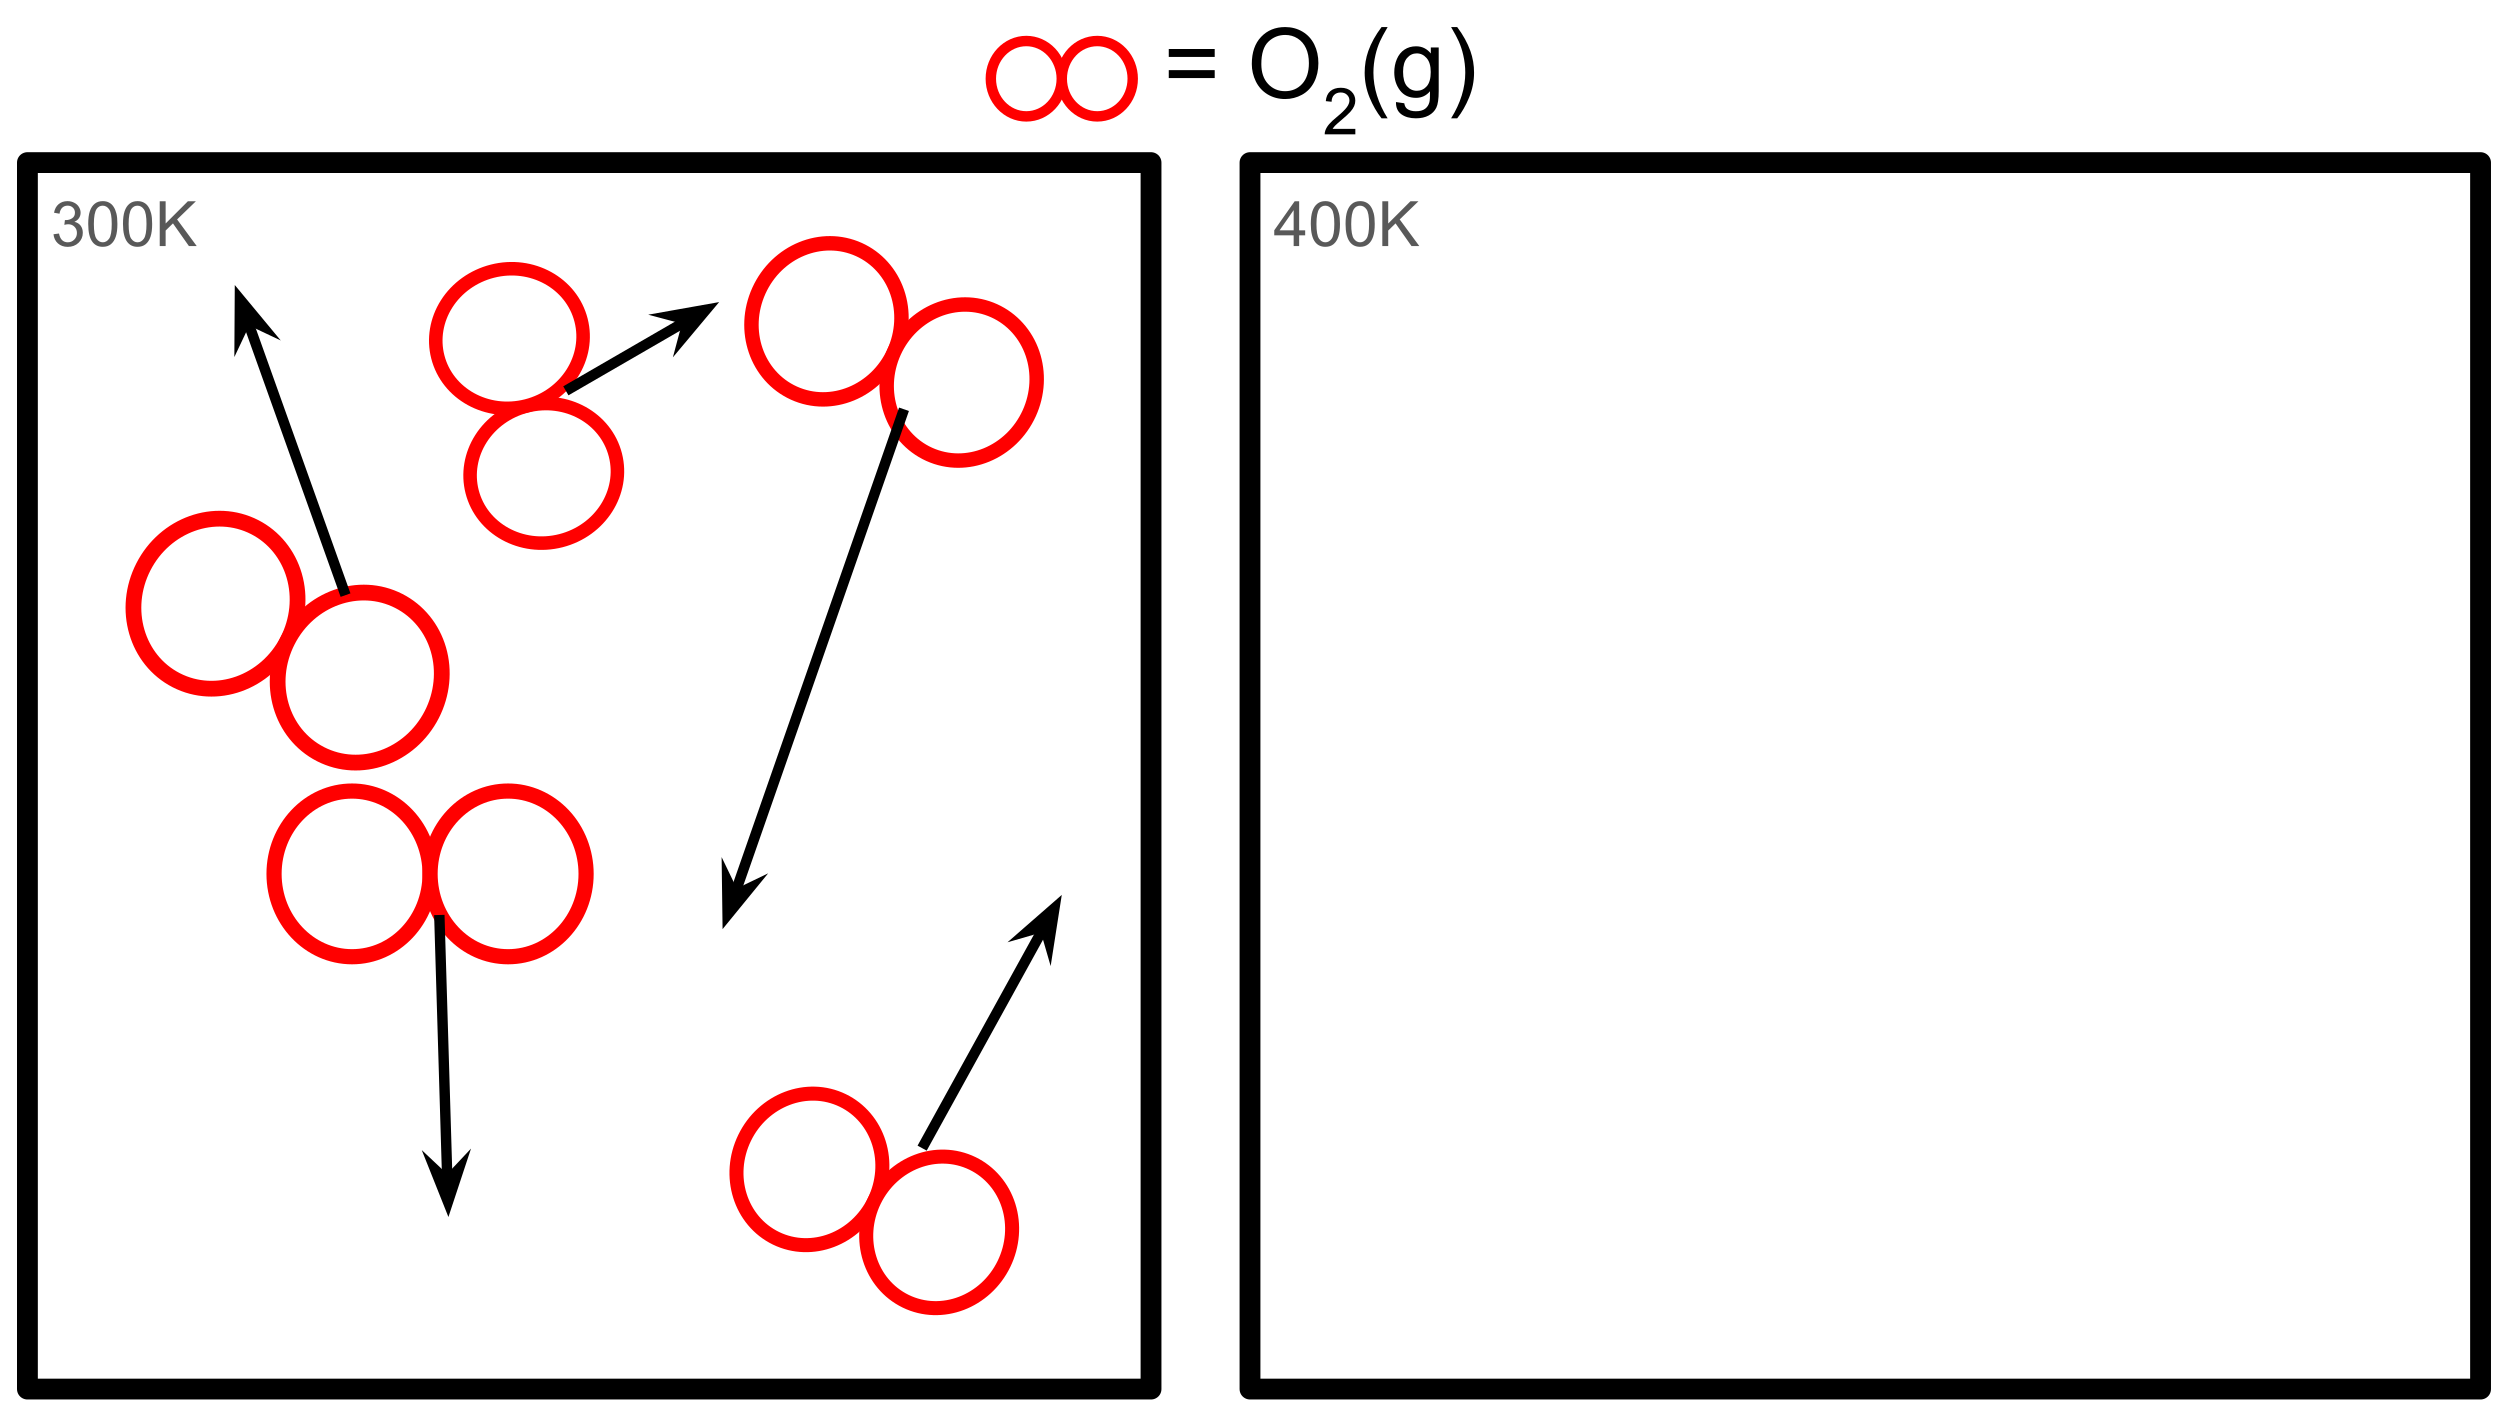 <svg version="1.1" viewBox="0.0 0.0 960.0 540.0" fill="none" stroke="none" stroke-linecap="square" stroke-miterlimit="10" xmlns:xlink="http://www.w3.org/1999/xlink" xmlns="http://www.w3.org/2000/svg"><rect x="0.0" y="0.0" width="960.0" height="540.0" fill="#333333" stroke="none"/><clipPath id="g3aae7fdc509_0_83.0"><path d="m0 0l960.0 0l0 540.0l-960.0 0l0 -540.0z" clip-rule="nonzero"/></clipPath><g clip-path="url(#g3aae7fdc509_0_83.0)"><path fill="#ffffff" d="m0 0l960.0 0l0 540.0l-960.0 0z" fill-rule="evenodd"/><path fill="#000000" fill-opacity="0.0" d="m292.535 -7.262l894.551 0l0 64.441l-894.551 0z" fill-rule="evenodd"/><path fill="#000000" d="m466.448 21.859l-17.641 0l0 -3.047l17.641 0l0 3.047zm0 8.125l-17.641 0l0 -3.062l17.641 0l0 3.062zm14.248 -5.422q0 -6.656 3.578 -10.406q3.578 -3.766 9.219 -3.766q3.703 0 6.672 1.766q2.969 1.766 4.531 4.938q1.562 3.156 1.562 7.156q0 4.062 -1.641 7.281q-1.641 3.203 -4.656 4.859q-3.0 1.641 -6.484 1.641q-3.766 0 -6.75 -1.812q-2.969 -1.828 -4.5 -4.984q-1.531 -3.156 -1.531 -6.672zm3.656 0.062q0 4.828 2.594 7.609q2.594 2.781 6.516 2.781q4.0 0 6.578 -2.812q2.578 -2.812 2.578 -7.969q0 -3.266 -1.109 -5.688q-1.109 -2.438 -3.234 -3.781q-2.109 -1.344 -4.75 -1.344q-3.766 0 -6.469 2.594q-2.703 2.578 -2.703 8.609z" fill-rule="nonzero"/><path fill="#000000" d="m520.449 49.484l0 2.094l-11.766 0q-0.016 -0.797 0.266 -1.516q0.438 -1.203 1.422 -2.359q1.0 -1.172 2.875 -2.703q2.891 -2.391 3.906 -3.781q1.031 -1.391 1.031 -2.625q0 -1.297 -0.938 -2.188q-0.922 -0.891 -2.406 -0.891q-1.594 0 -2.547 0.953q-0.938 0.938 -0.953 2.609l-2.234 -0.234q0.219 -2.516 1.719 -3.828q1.516 -1.312 4.062 -1.312q2.562 0 4.047 1.422q1.5 1.422 1.5 3.516q0 1.078 -0.438 2.109q-0.438 1.031 -1.453 2.172q-1.016 1.141 -3.375 3.125q-1.969 1.656 -2.531 2.25q-0.547 0.578 -0.906 1.188l8.719 0z" fill-rule="nonzero"/><path fill="#000000" d="m530.503 45.437q-2.719 -3.438 -4.594 -8.016q-1.875 -4.594 -1.875 -9.516q0 -4.344 1.391 -8.312q1.641 -4.609 5.078 -9.188l2.344 0q-2.203 3.781 -2.906 5.406q-1.125 2.516 -1.75 5.25q-0.797 3.406 -0.797 6.859q0 8.766 5.453 17.516l-2.344 0zm5.556 -6.25l3.188 0.469q0.203 1.469 1.109 2.156q1.219 0.906 3.344 0.906q2.281 0 3.516 -0.922q1.234 -0.906 1.672 -2.547q0.266 -1.0 0.234 -4.203q-2.141 2.531 -5.359 2.531q-3.984 0 -6.172 -2.875q-2.188 -2.891 -2.188 -6.906q0 -2.781 1.0 -5.125q1.0 -2.344 2.906 -3.609q1.906 -1.281 4.484 -1.281q3.422 0 5.641 2.766l0 -2.328l3.031 0l0 16.734q0 4.516 -0.922 6.406q-0.922 1.891 -2.922 2.984q-1.984 1.094 -4.906 1.094q-3.469 0 -5.609 -1.562q-2.125 -1.562 -2.047 -4.688zm2.719 -11.641q0 3.812 1.5 5.562q1.516 1.75 3.797 1.75q2.266 0 3.797 -1.734q1.531 -1.75 1.531 -5.469q0 -3.547 -1.578 -5.344q-1.578 -1.812 -3.797 -1.812q-2.188 0 -3.719 1.781q-1.531 1.766 -1.531 5.266zm20.791 17.891l-2.344 0q5.438 -8.75 5.438 -17.516q0 -3.438 -0.781 -6.797q-0.609 -2.734 -1.734 -5.25q-0.703 -1.641 -2.922 -5.469l2.344 0q3.422 4.578 5.062 9.188q1.406 3.969 1.406 8.312q0 4.922 -1.891 9.516q-1.875 4.578 -4.578 8.016z" fill-rule="nonzero"/><path fill="#000000" fill-opacity="0.0" d="m10.528 62.444l431.465 0l0 470.961l-431.465 0z" fill-rule="evenodd"/><path stroke="#000000" stroke-width="8.0" stroke-linejoin="round" stroke-linecap="butt" d="m10.528 62.444l431.465 0l0 470.961l-431.465 0z" fill-rule="evenodd"/><path fill="#595959" d="m20.543 89.952l2.109 -0.281q0.359 1.781 1.234 2.578q0.875 0.797 2.125 0.797q1.484 0 2.5 -1.031q1.031 -1.031 1.031 -2.562q0 -1.453 -0.953 -2.391q-0.938 -0.953 -2.406 -0.953q-0.594 0 -1.484 0.234l0.234 -1.844q0.203 0.016 0.344 0.016q1.344 0 2.422 -0.703q1.078 -0.703 1.078 -2.156q0 -1.172 -0.797 -1.922q-0.781 -0.766 -2.016 -0.766q-1.234 0 -2.062 0.781q-0.812 0.766 -1.047 2.312l-2.109 -0.375q0.391 -2.125 1.75 -3.281q1.375 -1.172 3.422 -1.172q1.406 0 2.578 0.609q1.188 0.594 1.812 1.641q0.641 1.047 0.641 2.219q0 1.109 -0.609 2.031q-0.594 0.906 -1.766 1.438q1.531 0.359 2.375 1.469q0.844 1.109 0.844 2.766q0 2.25 -1.641 3.828q-1.641 1.562 -4.156 1.562q-2.266 0 -3.766 -1.344q-1.484 -1.359 -1.688 -3.5zm13.332 -3.938q0 -3.047 0.625 -4.906q0.625 -1.859 1.859 -2.859q1.234 -1.016 3.109 -1.016q1.391 0 2.422 0.562q1.047 0.547 1.719 1.594q0.688 1.047 1.078 2.562q0.391 1.5 0.391 4.062q0 3.016 -0.625 4.875q-0.625 1.859 -1.859 2.875q-1.234 1.016 -3.125 1.016q-2.484 0 -3.891 -1.781q-1.703 -2.156 -1.703 -6.984zm2.172 0q0 4.219 0.984 5.625q0.984 1.406 2.438 1.406q1.453 0 2.438 -1.406q1.0 -1.406 1.0 -5.625q0 -4.25 -1.0 -5.641q-0.984 -1.391 -2.453 -1.391q-1.453 0 -2.328 1.219q-1.078 1.578 -1.078 5.812zm11.176 0q0 -3.047 0.625 -4.906q0.625 -1.859 1.859 -2.859q1.234 -1.016 3.109 -1.016q1.391 0 2.422 0.562q1.047 0.547 1.719 1.594q0.688 1.047 1.078 2.562q0.391 1.5 0.391 4.062q0 3.016 -0.625 4.875q-0.625 1.859 -1.859 2.875q-1.234 1.016 -3.125 1.016q-2.484 0 -3.891 -1.781q-1.703 -2.156 -1.703 -6.984zm2.172 0q0 4.219 0.984 5.625q0.984 1.406 2.438 1.406q1.453 0 2.438 -1.406q1.0 -1.406 1.0 -5.625q0 -4.25 -1.0 -5.641q-0.984 -1.391 -2.453 -1.391q-1.453 0 -2.328 1.219q-1.078 1.578 -1.078 5.812zm11.941 8.469l0 -17.188l2.266 0l0 8.531l8.531 -8.531l3.078 0l-7.203 6.969l7.531 10.219l-3.0 0l-6.125 -8.703l-2.812 2.75l0 5.953l-2.266 0z" fill-rule="nonzero"/><path fill="#ffffff" d="m105.234 335.577l0 0c0 -17.569 13.41 -31.811 29.953 -31.811l0 0c7.944 0 15.563 3.352 21.18 9.317c5.617 5.966 8.773 14.057 8.773 22.494l0 0c0 17.569 -13.41 31.811 -29.953 31.811l0 0c-16.542 0 -29.953 -14.242 -29.953 -31.811z" fill-rule="evenodd"/><path stroke="#ff0000" stroke-width="5.827" stroke-linejoin="round" stroke-linecap="butt" d="m105.234 335.577l0 0c0 -17.569 13.41 -31.811 29.953 -31.811l0 0c7.944 0 15.563 3.352 21.18 9.317c5.617 5.966 8.773 14.057 8.773 22.494l0 0c0 17.569 -13.41 31.811 -29.953 31.811l0 0c-16.542 0 -29.953 -14.242 -29.953 -31.811z" fill-rule="evenodd"/><path fill="#ffffff" d="m165.152 335.577l0 0c0 -17.569 13.41 -31.811 29.953 -31.811l0 0c7.944 0 15.563 3.352 21.18 9.317c5.617 5.966 8.773 14.057 8.773 22.494l0 0c0 17.569 -13.41 31.811 -29.953 31.811l0 0c-16.542 0 -29.953 -14.242 -29.953 -31.811z" fill-rule="evenodd"/><path stroke="#ff0000" stroke-width="5.827" stroke-linejoin="round" stroke-linecap="butt" d="m165.152 335.577l0 0c0 -17.569 13.41 -31.811 29.953 -31.811l0 0c7.944 0 15.563 3.352 21.18 9.317c5.617 5.966 8.773 14.057 8.773 22.494l0 0c0 17.569 -13.41 31.811 -29.953 31.811l0 0c-16.542 0 -29.953 -14.242 -29.953 -31.811z" fill-rule="evenodd"/><path fill="#ffffff" d="m407.722 30.223l0 0c0 -7.993 6.099 -14.472 13.622 -14.472l0 0c3.613 0 7.078 1.525 9.632 4.239c2.555 2.714 3.99 6.395 3.99 10.234l0 0c0 7.993 -6.099 14.472 -13.622 14.472l0 0c-7.523 0 -13.622 -6.48 -13.622 -14.472z" fill-rule="evenodd"/><path stroke="#ff0000" stroke-width="4.0" stroke-linejoin="round" stroke-linecap="butt" d="m407.722 30.223l0 0c0 -7.993 6.099 -14.472 13.622 -14.472l0 0c3.613 0 7.078 1.525 9.632 4.239c2.555 2.714 3.99 6.395 3.99 10.234l0 0c0 7.993 -6.099 14.472 -13.622 14.472l0 0c-7.523 0 -13.622 -6.48 -13.622 -14.472z" fill-rule="evenodd"/><path fill="#000000" fill-opacity="0.0" d="m480.0 62.444l472.535 0l0 470.961l-472.535 0z" fill-rule="evenodd"/><path stroke="#000000" stroke-width="8.0" stroke-linejoin="round" stroke-linecap="butt" d="m480.0 62.444l472.535 0l0 470.961l-472.535 0z" fill-rule="evenodd"/><path fill="#595959" d="m496.766 94.484l0 -4.109l-7.453 0l0 -1.938l7.828 -11.141l1.734 0l0 11.141l2.312 0l0 1.938l-2.312 0l0 4.109l-2.109 0zm0 -6.047l0 -7.75l-5.391 7.75l5.391 0zm6.582 -2.422q0 -3.047 0.625 -4.906q0.625 -1.859 1.859 -2.859q1.234 -1.016 3.109 -1.016q1.391 0 2.422 0.562q1.047 0.547 1.719 1.594q0.688 1.047 1.078 2.562q0.391 1.5 0.391 4.062q0 3.016 -0.625 4.875q-0.625 1.859 -1.859 2.875q-1.234 1.016 -3.125 1.016q-2.484 0 -3.891 -1.781q-1.703 -2.156 -1.703 -6.984zm2.172 0q0 4.219 0.984 5.625q0.984 1.406 2.438 1.406q1.453 0 2.438 -1.406q1.0 -1.406 1.0 -5.625q0 -4.25 -1.0 -5.641q-0.984 -1.391 -2.453 -1.391q-1.453 0 -2.328 1.219q-1.078 1.578 -1.078 5.812zm11.176 0q0 -3.047 0.625 -4.906q0.625 -1.859 1.859 -2.859q1.234 -1.016 3.109 -1.016q1.391 0 2.422 0.562q1.047 0.547 1.719 1.594q0.688 1.047 1.078 2.562q0.391 1.5 0.391 4.062q0 3.016 -0.625 4.875q-0.625 1.859 -1.859 2.875q-1.234 1.016 -3.125 1.016q-2.484 0 -3.891 -1.781q-1.703 -2.156 -1.703 -6.984zm2.172 0q0 4.219 0.984 5.625q0.984 1.406 2.438 1.406q1.453 0 2.438 -1.406q1.0 -1.406 1.0 -5.625q0 -4.25 -1.0 -5.641q-0.984 -1.391 -2.453 -1.391q-1.453 0 -2.328 1.219q-1.078 1.578 -1.078 5.812zm11.941 8.469l0 -17.188l2.266 0l0 8.531l8.531 -8.531l3.078 0l-7.203 6.969l7.531 10.219l-3.0 0l-6.125 -8.703l-2.812 2.75l0 5.953l-2.266 0z" fill-rule="nonzero"/><path fill="#ffffff" d="m291.412 111.635l0 0c6.897 -15.22 24.108 -22.292 38.441 -15.795l0 0c6.883 3.12 12.169 9.016 14.694 16.39c2.525 7.374 2.083 15.624 -1.229 22.933l0 0c-6.897 15.22 -24.108 22.292 -38.441 15.795l0 0c-14.333 -6.497 -20.362 -24.102 -13.465 -39.323z" fill-rule="evenodd"/><path stroke="#ff0000" stroke-width="5.543" stroke-linejoin="round" stroke-linecap="butt" d="m291.412 111.635l0 0c6.897 -15.22 24.108 -22.292 38.441 -15.795l0 0c6.883 3.12 12.169 9.016 14.694 16.39c2.525 7.374 2.083 15.624 -1.229 22.933l0 0c-6.897 15.22 -24.108 22.292 -38.441 15.795l0 0c-14.333 -6.497 -20.362 -24.102 -13.465 -39.323z" fill-rule="evenodd"/><path fill="#ffffff" d="m343.339 135.135l0 0c6.897 -15.22 24.108 -22.292 38.441 -15.795l0 0c6.883 3.12 12.169 9.016 14.694 16.39c2.525 7.374 2.083 15.624 -1.229 22.933l0 0c-6.897 15.22 -24.108 22.292 -38.441 15.795l0 0c-14.333 -6.497 -20.362 -24.102 -13.465 -39.323z" fill-rule="evenodd"/><path stroke="#ff0000" stroke-width="5.543" stroke-linejoin="round" stroke-linecap="butt" d="m343.339 135.135l0 0c6.897 -15.22 24.108 -22.292 38.441 -15.795l0 0c6.883 3.12 12.169 9.016 14.694 16.39c2.525 7.374 2.083 15.624 -1.229 22.933l0 0c-6.897 15.22 -24.108 22.292 -38.441 15.795l0 0c-14.333 -6.497 -20.362 -24.102 -13.465 -39.323z" fill-rule="evenodd"/><path fill="#ffffff" d="m215.383 207.625l0 0c-15.194 3.879 -30.459 -4.554 -34.094 -18.835l0 0c-1.746 -6.858 -0.522 -14.175 3.403 -20.342c3.925 -6.167 10.229 -10.677 17.526 -12.54l0 0c15.194 -3.879 30.459 4.554 34.094 18.835l0 0c3.635 14.281 -5.735 29.003 -20.929 32.882z" fill-rule="evenodd"/><path stroke="#ff0000" stroke-width="5.197" stroke-linejoin="round" stroke-linecap="butt" d="m215.383 207.625l0 0c-15.194 3.879 -30.459 -4.554 -34.094 -18.835l0 0c-1.746 -6.858 -0.522 -14.175 3.403 -20.342c3.925 -6.167 10.229 -10.677 17.526 -12.54l0 0c15.194 -3.879 30.459 4.554 34.094 18.835l0 0c3.635 14.281 -5.735 29.003 -20.929 32.882z" fill-rule="evenodd"/><path fill="#ffffff" d="m202.206 155.856l0 0c-15.194 3.879 -30.459 -4.554 -34.094 -18.835l0 0c-1.746 -6.858 -0.522 -14.175 3.403 -20.342c3.925 -6.167 10.229 -10.677 17.526 -12.54l0 0c15.194 -3.879 30.459 4.554 34.094 18.835l0 0c3.636 14.281 -5.735 29.003 -20.929 32.882z" fill-rule="evenodd"/><path stroke="#ff0000" stroke-width="5.197" stroke-linejoin="round" stroke-linecap="butt" d="m202.206 155.856l0 0c-15.194 3.879 -30.459 -4.554 -34.094 -18.835l0 0c-1.746 -6.858 -0.522 -14.175 3.403 -20.342c3.925 -6.167 10.229 -10.677 17.526 -12.54l0 0c15.194 -3.879 30.459 4.554 34.094 18.835l0 0c3.636 14.281 -5.735 29.003 -20.929 32.882z" fill-rule="evenodd"/><path fill="#ffffff" d="m285.925 436.954l0 0c7.088 -14.612 23.982 -21.042 37.732 -14.362l0 0c6.603 3.208 11.584 9.071 13.846 16.301c2.262 7.23 1.621 15.233 -1.783 22.25l0 0c-7.088 14.612 -23.982 21.042 -37.732 14.362l0 0c-13.751 -6.68 -19.151 -23.94 -12.063 -38.551z" fill-rule="evenodd"/><path stroke="#ff0000" stroke-width="5.386" stroke-linejoin="round" stroke-linecap="butt" d="m285.925 436.954l0 0c7.088 -14.612 23.982 -21.042 37.732 -14.362l0 0c6.603 3.208 11.584 9.071 13.846 16.301c2.262 7.23 1.621 15.233 -1.783 22.25l0 0c-7.088 14.612 -23.982 21.042 -37.732 14.362l0 0c-13.751 -6.68 -19.151 -23.94 -12.063 -38.551z" fill-rule="evenodd"/><path fill="#ffffff" d="m335.744 461.137l0 0c7.088 -14.612 23.982 -21.042 37.732 -14.362l0 0c6.603 3.208 11.584 9.071 13.846 16.301c2.262 7.23 1.621 15.233 -1.783 22.25l0 0c-7.088 14.612 -23.982 21.042 -37.732 14.362l0 0c-13.751 -6.68 -19.151 -23.94 -12.063 -38.551z" fill-rule="evenodd"/><path stroke="#ff0000" stroke-width="5.386" stroke-linejoin="round" stroke-linecap="butt" d="m335.744 461.137l0 0c7.088 -14.612 23.982 -21.042 37.732 -14.362l0 0c6.603 3.208 11.584 9.071 13.846 16.301c2.262 7.23 1.621 15.233 -1.783 22.25l0 0c-7.088 14.612 -23.982 21.042 -37.732 14.362l0 0c-13.751 -6.68 -19.151 -23.94 -12.063 -38.551z" fill-rule="evenodd"/><path fill="#ffffff" d="m55.074 217.646l0 0c8.315 -16.238 27.45 -23.056 42.74 -15.228l0 0c7.343 3.759 12.798 10.462 15.167 18.634c2.369 8.172 1.456 17.144 -2.537 24.941l0 0c-8.315 16.238 -27.45 23.056 -42.74 15.228l0 0c-15.29 -7.828 -20.945 -27.337 -12.63 -43.575z" fill-rule="evenodd"/><path stroke="#ff0000" stroke-width="6.052" stroke-linejoin="round" stroke-linecap="butt" d="m55.074 217.646l0 0c8.315 -16.238 27.45 -23.056 42.74 -15.228l0 0c7.343 3.759 12.798 10.462 15.167 18.634c2.369 8.172 1.456 17.144 -2.537 24.941l0 0c-8.315 16.238 -27.45 23.056 -42.74 15.228l0 0c-15.29 -7.828 -20.945 -27.337 -12.63 -43.575z" fill-rule="evenodd"/><path fill="#ffffff" d="m110.45 246.02l0 0c8.315 -16.238 27.45 -23.056 42.74 -15.228l0 0c7.343 3.759 12.798 10.462 15.167 18.634c2.369 8.172 1.456 17.144 -2.537 24.941l0 0c-8.315 16.238 -27.45 23.056 -42.74 15.228l0 0c-15.29 -7.828 -20.945 -27.337 -12.63 -43.575z" fill-rule="evenodd"/><path stroke="#ff0000" stroke-width="6.052" stroke-linejoin="round" stroke-linecap="butt" d="m110.45 246.02l0 0c8.315 -16.238 27.45 -23.056 42.74 -15.228l0 0c7.343 3.759 12.798 10.462 15.167 18.634c2.369 8.172 1.456 17.144 -2.537 24.941l0 0c-8.315 16.238 -27.45 23.056 -42.74 15.228l0 0c-15.29 -7.828 -20.945 -27.337 -12.63 -43.575z" fill-rule="evenodd"/><path fill="#ffffff" d="m380.478 30.223l0 0c0 -7.993 6.099 -14.472 13.622 -14.472l0 0c3.613 0 7.078 1.525 9.632 4.239c2.555 2.714 3.99 6.395 3.99 10.234l0 0c0 7.993 -6.099 14.472 -13.622 14.472l0 0c-7.523 0 -13.622 -6.48 -13.622 -14.472z" fill-rule="evenodd"/><path stroke="#ff0000" stroke-width="4.0" stroke-linejoin="round" stroke-linecap="butt" d="m380.478 30.223l0 0c0 -7.993 6.099 -14.472 13.622 -14.472l0 0c3.613 0 7.078 1.525 9.632 4.239c2.555 2.714 3.99 6.395 3.99 10.234l0 0c0 7.993 -6.099 14.472 -13.622 14.472l0 0c-7.523 0 -13.622 -6.48 -13.622 -14.472z" fill-rule="evenodd"/><path fill="#000000" fill-opacity="0.0" d="m355.061 439.136l52.661 -95.496" fill-rule="evenodd"/><path stroke="#000000" stroke-width="4.0" stroke-linejoin="round" stroke-linecap="butt" d="m355.061 439.136l46.042 -83.492" fill-rule="evenodd"/><path fill="#000000" stroke="#000000" stroke-width="4.0" stroke-linecap="butt" d="m401.103 355.644l1.767 6.111l2.029 -12.995l-9.907 8.65z" fill-rule="evenodd"/><path fill="#000000" fill-opacity="0.0" d="m168.762 353.35l3.433 113.984" fill-rule="evenodd"/><path stroke="#000000" stroke-width="4.0" stroke-linejoin="round" stroke-linecap="butt" d="m168.762 353.35l3.02 100.282" fill-rule="evenodd"/><path fill="#000000" stroke="#000000" stroke-width="4.0" stroke-linecap="butt" d="m171.782 453.632l-4.632 -4.361l4.868 12.218l4.124 -12.489z" fill-rule="evenodd"/><path fill="#000000" fill-opacity="0.0" d="m132.011 226.646l-41.858 -117.197" fill-rule="evenodd"/><path stroke="#000000" stroke-width="4.0" stroke-linejoin="round" stroke-linecap="butt" d="m132.011 226.646l-37.247 -104.287" fill-rule="evenodd"/><path fill="#000000" stroke="#000000" stroke-width="4.0" stroke-linecap="butt" d="m94.764 122.359l5.749 2.723l-8.393 -10.126l-0.079 13.152z" fill-rule="evenodd"/><path fill="#000000" fill-opacity="0.0" d="m219.016 149.073l57.134 -33.071" fill-rule="evenodd"/><path stroke="#000000" stroke-width="4.0" stroke-linejoin="round" stroke-linecap="butt" d="m219.016 149.073l45.27 -26.204" fill-rule="evenodd"/><path fill="#000000" stroke="#000000" stroke-width="4.0" stroke-linecap="butt" d="m264.286 122.869l-1.64 6.147l8.443 -10.085l-12.95 2.298z" fill-rule="evenodd"/><path fill="#000000" fill-opacity="0.0" d="m346.476 159.052l-69.008 197.732" fill-rule="evenodd"/><path stroke="#000000" stroke-width="4.0" stroke-linejoin="round" stroke-linecap="butt" d="m346.476 159.052l-64.491 184.79" fill-rule="evenodd"/><path fill="#000000" stroke="#000000" stroke-width="4.0" stroke-linecap="butt" d="m281.985 343.841l-2.765 -5.729l0.175 13.151l8.32 -10.187z" fill-rule="evenodd"/></g></svg>